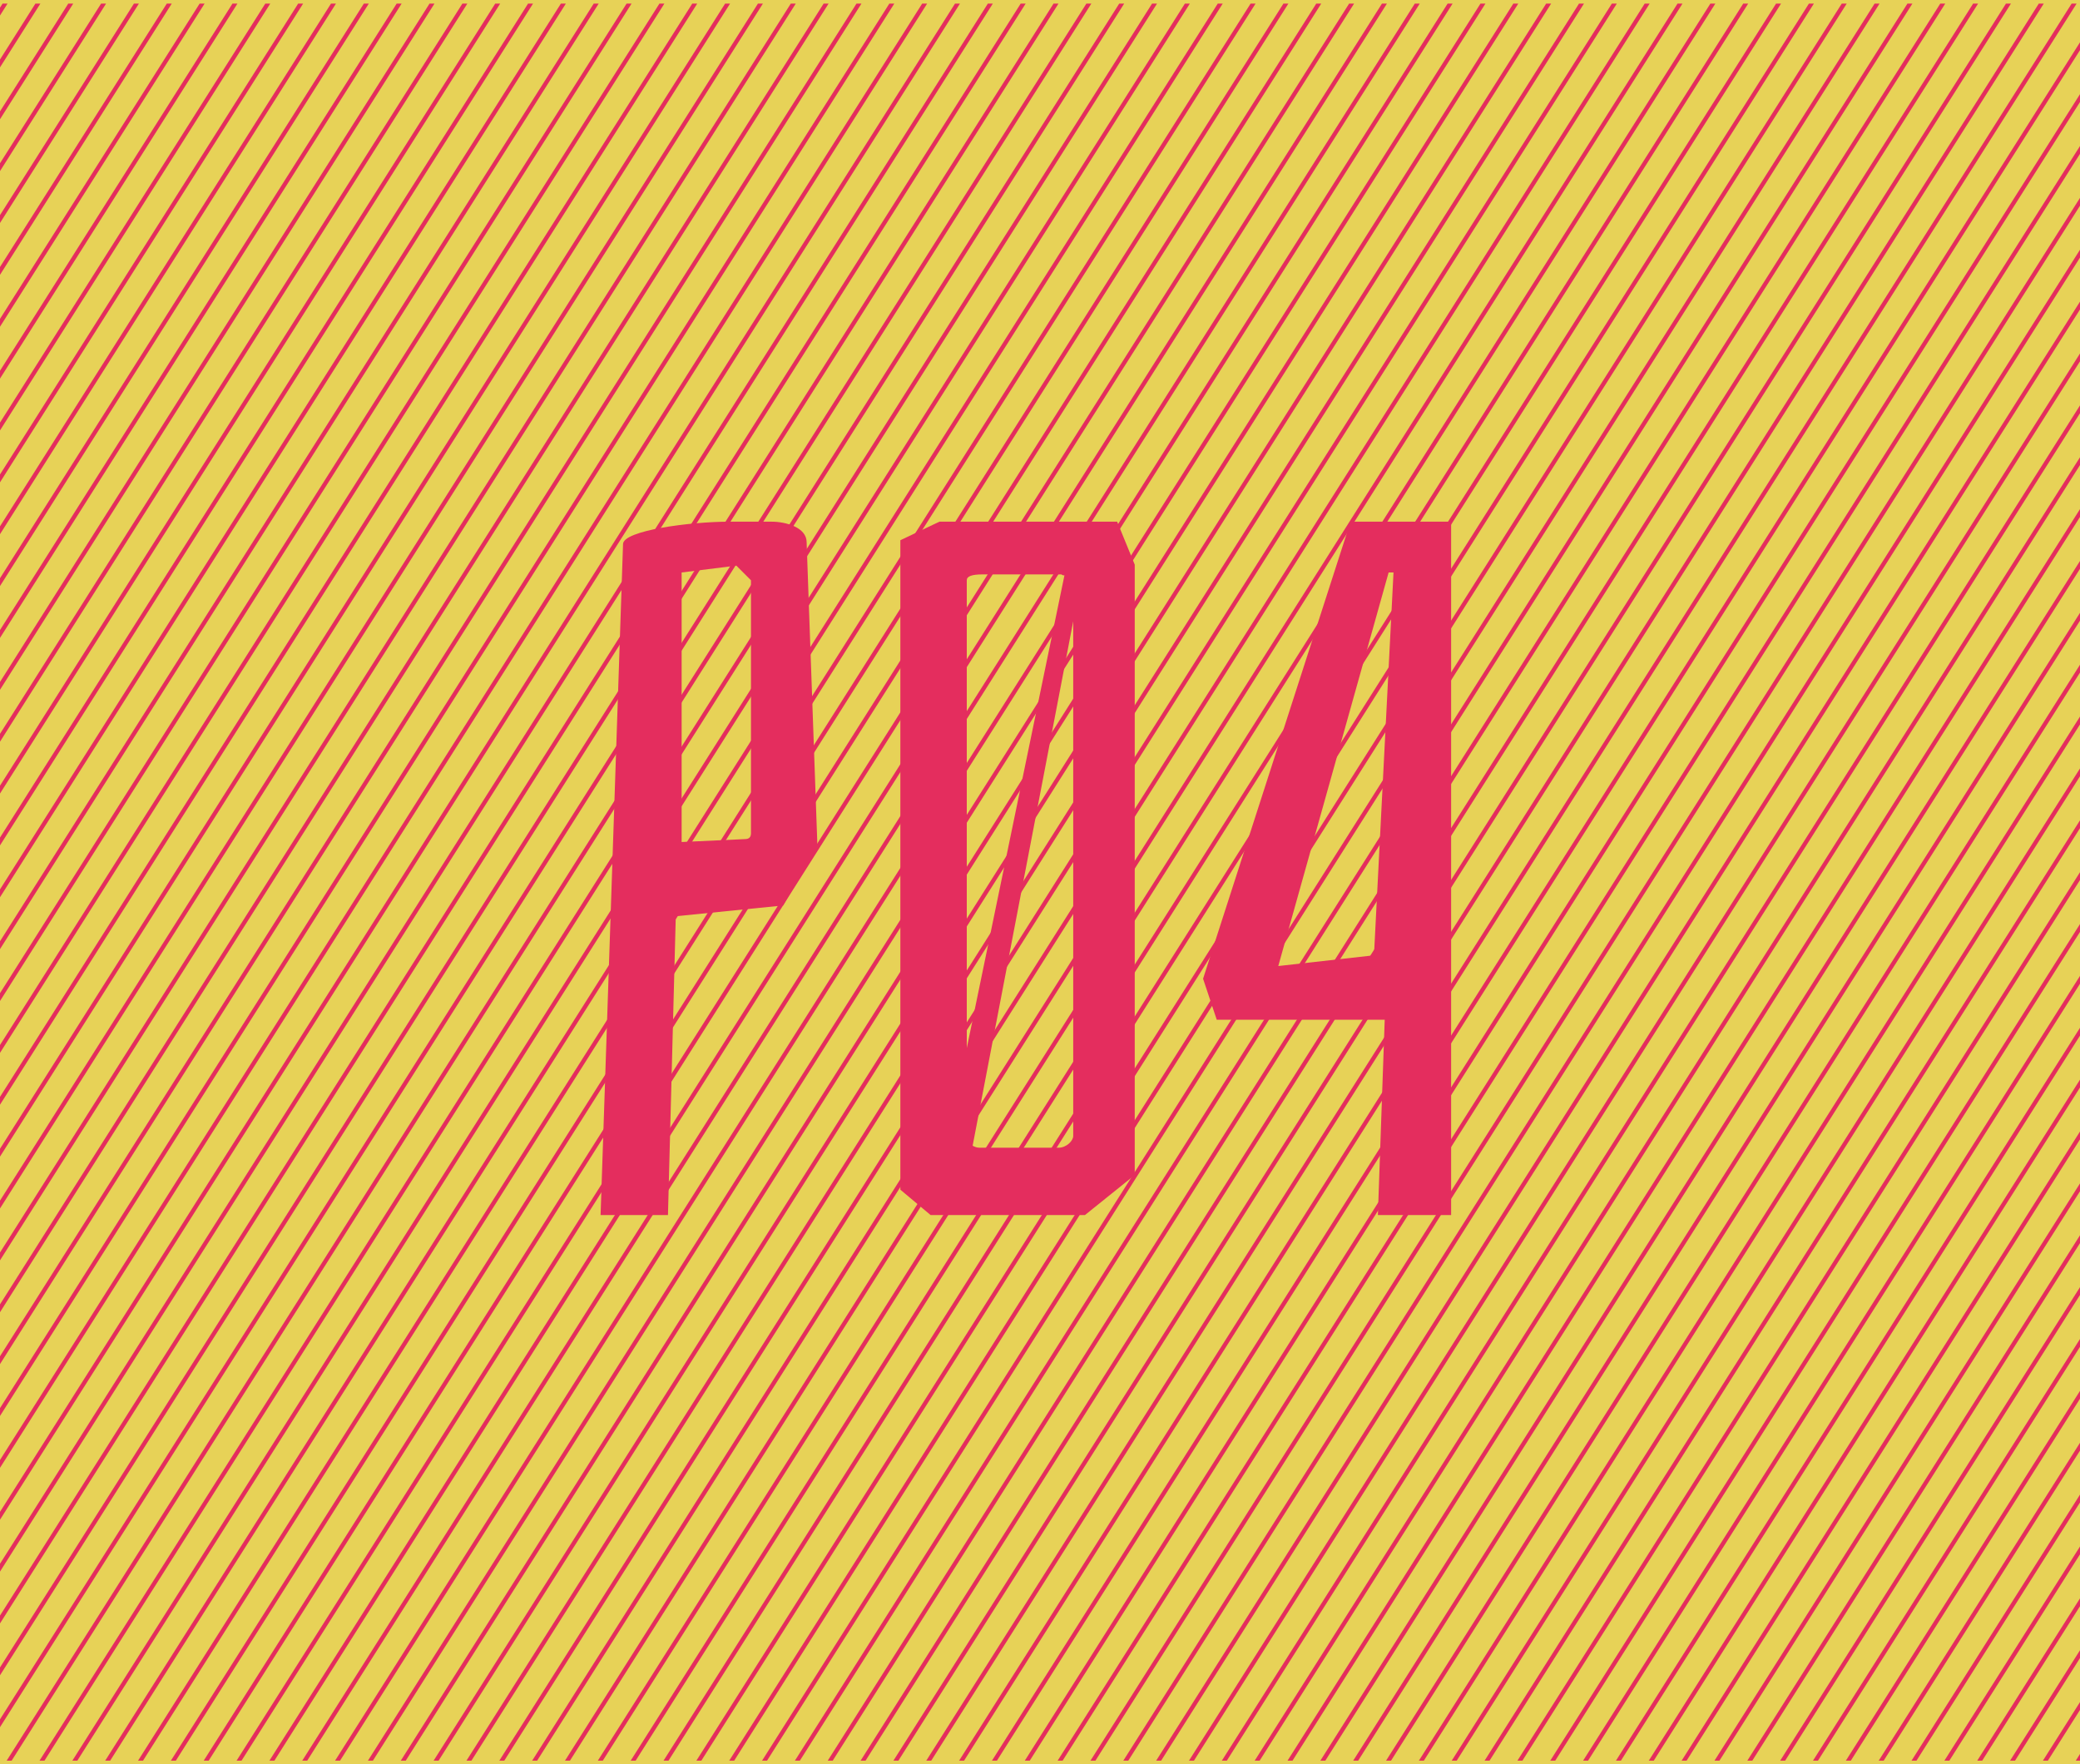 <?xml version="1.0" encoding="utf-8"?>
<!-- Generator: Adobe Illustrator 15.0.0, SVG Export Plug-In . SVG Version: 6.00 Build 0)  -->
<!DOCTYPE svg PUBLIC "-//W3C//DTD SVG 1.1//EN" "http://www.w3.org/Graphics/SVG/1.1/DTD/svg11.dtd">
<svg version="1.1" id="Layer_1" xmlns="http://www.w3.org/2000/svg" xmlns:xlink="http://www.w3.org/1999/xlink" x="0px" y="0px"
	 width="150.997px" height="128.061px" viewBox="0 0 150.997 128.061" enable-background="new 0 0 150.997 128.061"
	 xml:space="preserve">
<rect fill="#E7D257" width="150.997" height="128.061"/>
<g>
	<defs>
		<rect id="SVGID_1_" width="150.997" height="128.061"/>
	</defs>
	<clipPath id="SVGID_2_">
		<use xlink:href="#SVGID_1_"  overflow="visible"/>
	</clipPath>
	<g clip-path="url(#SVGID_2_)">
		<defs>
			<rect id="SVGID_3_" y="0.26" width="475.382" height="127.542"/>
		</defs>
		<clipPath id="SVGID_4_">
			<use xlink:href="#SVGID_3_"  overflow="visible"/>
		</clipPath>
		<g clip-path="url(#SVGID_4_)">
			<line fill="none" stroke="#E42D5E" stroke-width="0.305" x1="350.517" y1="320.806" x2="534.657" y2="30.016"/>
			<g>
				<line fill="none" stroke="#E42D5E" stroke-width="0.305" x1="-105.798" y1="92.612" x2="78.344" y2="-198.179"/>
				<line fill="none" stroke="#E42D5E" stroke-width="0.305" x1="-103.987" y1="93.517" x2="80.155" y2="-197.273"/>
				<line fill="none" stroke="#E42D5E" stroke-width="0.305" x1="-102.176" y1="94.423" x2="81.965" y2="-196.367"/>
				<line fill="none" stroke="#E42D5E" stroke-width="0.305" x1="-98.555" y1="96.234" x2="85.587" y2="-194.557"/>
				<line fill="none" stroke="#E42D5E" stroke-width="0.305" x1="-96.744" y1="97.14" x2="87.397" y2="-193.651"/>
				<line fill="none" stroke="#E42D5E" stroke-width="0.305" x1="-93.122" y1="98.951" x2="91.019" y2="-191.839"/>
				<line fill="none" stroke="#E42D5E" stroke-width="0.305" x1="-89.5" y1="100.763" x2="94.64" y2="-190.028"/>
				<line fill="none" stroke="#E42D5E" stroke-width="0.305" x1="-82.257" y1="104.385" x2="101.883" y2="-186.406"/>
				<line fill="none" stroke="#E42D5E" stroke-width="0.305" x1="-100.364" y1="95.329" x2="83.777" y2="-195.462"/>
				<line fill="none" stroke="#E42D5E" stroke-width="0.305" x1="-94.933" y1="98.046" x2="89.208" y2="-192.745"/>
				<line fill="none" stroke="#E42D5E" stroke-width="0.305" x1="-91.312" y1="99.856" x2="92.829" y2="-190.935"/>
				<line fill="none" stroke="#E42D5E" stroke-width="0.305" x1="-87.688" y1="101.667" x2="96.451" y2="-189.123"/>
				<line fill="none" stroke="#E42D5E" stroke-width="0.305" x1="-85.879" y1="102.573" x2="98.261" y2="-188.218"/>
				<line fill="none" stroke="#E42D5E" stroke-width="0.305" x1="-80.446" y1="105.29" x2="103.694" y2="-185.501"/>
				<line fill="none" stroke="#E42D5E" stroke-width="0.305" x1="-76.826" y1="107.103" x2="107.316" y2="-183.69"/>
				<line fill="none" stroke="#E42D5E" stroke-width="0.305" x1="-69.582" y1="110.723" x2="114.559" y2="-180.067"/>
				<line fill="none" stroke="#E42D5E" stroke-width="0.305" x1="-75.014" y1="108.007" x2="109.127" y2="-182.784"/>
				<line fill="none" stroke="#E42D5E" stroke-width="0.305" x1="-67.771" y1="111.628" x2="116.369" y2="-179.162"/>
				<line fill="none" stroke="#E42D5E" stroke-width="0.305" x1="-60.528" y1="115.251" x2="123.612" y2="-175.54"/>
				<line fill="none" stroke="#E42D5E" stroke-width="0.305" x1="-53.285" y1="118.873" x2="130.855" y2="-171.917"/>
				<line fill="none" stroke="#E42D5E" stroke-width="0.305" x1="-51.474" y1="119.778" x2="132.667" y2="-171.013"/>
				<line fill="none" stroke="#E42D5E" stroke-width="0.305" x1="-42.42" y1="124.306" x2="141.721" y2="-166.484"/>
				<line fill="none" stroke="#E42D5E" stroke-width="0.305" x1="-35.178" y1="127.929" x2="148.964" y2="-162.862"/>
				<line fill="none" stroke="#E42D5E" stroke-width="0.305" x1="-26.123" y1="132.455" x2="158.017" y2="-158.335"/>
				<line fill="none" stroke="#E42D5E" stroke-width="0.305" x1="-58.717" y1="116.156" x2="125.423" y2="-174.635"/>
				<line fill="none" stroke="#E42D5E" stroke-width="0.305" x1="-49.664" y1="120.685" x2="134.478" y2="-170.106"/>
				<line fill="none" stroke="#E42D5E" stroke-width="0.305" x1="-40.609" y1="125.212" x2="143.531" y2="-165.579"/>
				<line fill="none" stroke="#E42D5E" stroke-width="0.305" x1="-33.367" y1="128.834" x2="150.775" y2="-161.958"/>
				<line fill="none" stroke="#E42D5E" stroke-width="0.305" x1="-31.557" y1="129.739" x2="152.585" y2="-161.052"/>
				<line fill="none" stroke="#E42D5E" stroke-width="0.305" x1="-24.312" y1="133.36" x2="159.828" y2="-157.43"/>
				<line fill="none" stroke="#E42D5E" stroke-width="0.305" x1="-18.879" y1="136.077" x2="165.261" y2="-154.713"/>
				<line fill="none" stroke="#E42D5E" stroke-width="0.305" x1="-13.448" y1="138.794" x2="170.693" y2="-151.997"/>
				<line fill="none" stroke="#E42D5E" stroke-width="0.305" x1="-84.068" y1="103.479" x2="100.072" y2="-187.312"/>
				<line fill="none" stroke="#E42D5E" stroke-width="0.305" x1="-78.635" y1="106.196" x2="105.504" y2="-184.596"/>
				<line fill="none" stroke="#E42D5E" stroke-width="0.305" x1="-73.203" y1="108.911" x2="110.936" y2="-181.88"/>
				<line fill="none" stroke="#E42D5E" stroke-width="0.305" x1="-65.96" y1="112.534" x2="118.18" y2="-178.257"/>
				<line fill="none" stroke="#E42D5E" stroke-width="0.305" x1="-64.15" y1="113.439" x2="119.991" y2="-177.351"/>
				<line fill="none" stroke="#E42D5E" stroke-width="0.305" x1="-56.906" y1="117.062" x2="127.233" y2="-173.729"/>
				<line fill="none" stroke="#E42D5E" stroke-width="0.305" x1="-47.854" y1="121.589" x2="136.288" y2="-169.202"/>
				<line fill="none" stroke="#E42D5E" stroke-width="0.305" x1="-38.799" y1="126.116" x2="145.342" y2="-164.674"/>
				<line fill="none" stroke="#E42D5E" stroke-width="0.305" x1="-71.392" y1="109.816" x2="112.747" y2="-180.974"/>
				<line fill="none" stroke="#E42D5E" stroke-width="0.305" x1="-62.338" y1="114.345" x2="121.801" y2="-176.446"/>
				<line fill="none" stroke="#E42D5E" stroke-width="0.305" x1="-55.096" y1="117.966" x2="129.044" y2="-172.824"/>
				<line fill="none" stroke="#E42D5E" stroke-width="0.305" x1="-46.042" y1="122.495" x2="138.098" y2="-168.296"/>
				<line fill="none" stroke="#E42D5E" stroke-width="0.305" x1="-44.23" y1="123.401" x2="139.91" y2="-167.39"/>
				<line fill="none" stroke="#E42D5E" stroke-width="0.305" x1="-36.989" y1="127.022" x2="147.153" y2="-163.769"/>
				<line fill="none" stroke="#E42D5E" stroke-width="0.305" x1="-29.746" y1="130.646" x2="154.397" y2="-160.146"/>
				<line fill="none" stroke="#E42D5E" stroke-width="0.305" x1="-22.501" y1="134.267" x2="161.639" y2="-156.524"/>
				<line fill="none" stroke="#E42D5E" stroke-width="0.305" x1="-27.935" y1="131.55" x2="156.206" y2="-159.24"/>
				<line fill="none" stroke="#E42D5E" stroke-width="0.305" x1="-20.69" y1="135.172" x2="163.45" y2="-155.618"/>
				<line fill="none" stroke="#E42D5E" stroke-width="0.305" x1="-17.069" y1="136.983" x2="167.071" y2="-153.808"/>
				<line fill="none" stroke="#E42D5E" stroke-width="0.305" x1="-11.637" y1="139.7" x2="172.503" y2="-151.091"/>
				<line fill="none" stroke="#E42D5E" stroke-width="0.305" x1="-9.826" y1="140.605" x2="174.314" y2="-150.186"/>
				<line fill="none" stroke="#E42D5E" stroke-width="0.305" x1="-6.206" y1="142.417" x2="177.936" y2="-148.374"/>
				<line fill="none" stroke="#E42D5E" stroke-width="0.305" x1="-2.584" y1="144.228" x2="181.559" y2="-146.562"/>
				<line fill="none" stroke="#E42D5E" stroke-width="0.305" x1="2.848" y1="146.944" x2="186.989" y2="-143.847"/>
				<line fill="none" stroke="#E42D5E" stroke-width="0.305" x1="-15.258" y1="137.89" x2="168.882" y2="-152.902"/>
				<line fill="none" stroke="#E42D5E" stroke-width="0.305" x1="-8.016" y1="141.511" x2="176.125" y2="-149.28"/>
				<line fill="none" stroke="#E42D5E" stroke-width="0.305" x1="-4.394" y1="143.321" x2="179.746" y2="-147.469"/>
				<line fill="none" stroke="#E42D5E" stroke-width="0.305" x1="-0.773" y1="145.134" x2="183.368" y2="-145.657"/>
				<line fill="none" stroke="#E42D5E" stroke-width="0.305" x1="1.038" y1="146.039" x2="185.178" y2="-144.752"/>
				<line fill="none" stroke="#E42D5E" stroke-width="0.305" x1="4.659" y1="147.851" x2="188.8" y2="-142.94"/>
				<line fill="none" stroke="#E42D5E" stroke-width="0.305" x1="6.47" y1="148.757" x2="190.611" y2="-142.035"/>
				<line fill="none" stroke="#E42D5E" stroke-width="0.305" x1="8.28" y1="149.661" x2="192.422" y2="-141.13"/>
				<line fill="none" stroke="#E42D5E" stroke-width="0.305" x1="10.091" y1="150.566" x2="194.232" y2="-140.226"/>
				<line fill="none" stroke="#E42D5E" stroke-width="0.305" x1="11.902" y1="151.472" x2="196.042" y2="-139.318"/>
				<line fill="none" stroke="#E42D5E" stroke-width="0.305" x1="13.713" y1="152.378" x2="197.854" y2="-138.413"/>
				<line fill="none" stroke="#E42D5E" stroke-width="0.305" x1="17.335" y1="154.188" x2="201.476" y2="-136.603"/>
				<line fill="none" stroke="#E42D5E" stroke-width="0.305" x1="19.146" y1="155.094" x2="203.287" y2="-135.696"/>
				<line fill="none" stroke="#E42D5E" stroke-width="0.305" x1="22.767" y1="156.905" x2="206.907" y2="-133.886"/>
				<line fill="none" stroke="#E42D5E" stroke-width="0.305" x1="26.389" y1="158.716" x2="210.529" y2="-132.074"/>
				<line fill="none" stroke="#E42D5E" stroke-width="0.305" x1="33.633" y1="162.339" x2="217.771" y2="-128.452"/>
				<line fill="none" stroke="#E42D5E" stroke-width="0.305" x1="15.524" y1="153.282" x2="199.665" y2="-137.508"/>
				<line fill="none" stroke="#E42D5E" stroke-width="0.305" x1="20.957" y1="156.001" x2="205.096" y2="-134.791"/>
				<line fill="none" stroke="#E42D5E" stroke-width="0.305" x1="24.578" y1="157.81" x2="208.718" y2="-132.979"/>
				<line fill="none" stroke="#E42D5E" stroke-width="0.305" x1="28.2" y1="159.622" x2="212.34" y2="-131.169"/>
				<line fill="none" stroke="#E42D5E" stroke-width="0.305" x1="30.011" y1="160.528" x2="214.152" y2="-130.264"/>
				<line fill="none" stroke="#E42D5E" stroke-width="0.305" x1="35.442" y1="163.245" x2="219.583" y2="-127.547"/>
				<line fill="none" stroke="#E42D5E" stroke-width="0.305" x1="39.065" y1="165.056" x2="223.204" y2="-125.735"/>
				<line fill="none" stroke="#E42D5E" stroke-width="0.305" x1="46.308" y1="168.678" x2="230.448" y2="-122.114"/>
				<line fill="none" stroke="#E42D5E" stroke-width="0.305" x1="40.875" y1="165.961" x2="225.015" y2="-124.83"/>
				<line fill="none" stroke="#E42D5E" stroke-width="0.305" x1="48.118" y1="169.583" x2="232.258" y2="-121.208"/>
				<line fill="none" stroke="#E42D5E" stroke-width="0.305" x1="55.361" y1="173.205" x2="239.503" y2="-117.587"/>
				<line fill="none" stroke="#E42D5E" stroke-width="0.305" x1="62.605" y1="176.826" x2="246.745" y2="-113.964"/>
				<line fill="none" stroke="#E42D5E" stroke-width="0.305" x1="64.414" y1="177.732" x2="248.556" y2="-113.058"/>
				<line fill="none" stroke="#E42D5E" stroke-width="0.305" x1="73.469" y1="182.26" x2="257.609" y2="-108.53"/>
				<line fill="none" stroke="#E42D5E" stroke-width="0.305" x1="80.711" y1="185.883" x2="264.853" y2="-104.909"/>
				<line fill="none" stroke="#E42D5E" stroke-width="0.305" x1="89.767" y1="190.41" x2="273.905" y2="-100.381"/>
				<line fill="none" stroke="#E42D5E" stroke-width="0.305" x1="57.171" y1="174.109" x2="241.313" y2="-116.681"/>
				<line fill="none" stroke="#E42D5E" stroke-width="0.305" x1="66.225" y1="178.637" x2="250.366" y2="-112.153"/>
				<line fill="none" stroke="#E42D5E" stroke-width="0.305" x1="75.279" y1="183.166" x2="259.421" y2="-107.626"/>
				<line fill="none" stroke="#E42D5E" stroke-width="0.305" x1="82.522" y1="186.788" x2="266.662" y2="-104.003"/>
				<line fill="none" stroke="#E42D5E" stroke-width="0.305" x1="84.333" y1="187.693" x2="268.474" y2="-103.097"/>
				<line fill="none" stroke="#E42D5E" stroke-width="0.305" x1="91.576" y1="191.315" x2="275.716" y2="-99.476"/>
				<line fill="none" stroke="#E42D5E" stroke-width="0.305" x1="97.009" y1="194.031" x2="281.15" y2="-96.759"/>
				<line fill="none" stroke="#E42D5E" stroke-width="0.305" x1="102.441" y1="196.75" x2="286.581" y2="-94.042"/>
				<line fill="none" stroke="#E42D5E" stroke-width="0.305" x1="31.822" y1="161.433" x2="215.962" y2="-129.358"/>
				<line fill="none" stroke="#E42D5E" stroke-width="0.305" x1="37.254" y1="164.149" x2="221.393" y2="-126.642"/>
				<line fill="none" stroke="#E42D5E" stroke-width="0.305" x1="42.686" y1="166.866" x2="226.825" y2="-123.925"/>
				<line fill="none" stroke="#E42D5E" stroke-width="0.305" x1="49.929" y1="170.489" x2="234.069" y2="-120.303"/>
				<line fill="none" stroke="#E42D5E" stroke-width="0.305" x1="51.739" y1="171.394" x2="235.879" y2="-119.397"/>
				<line fill="none" stroke="#E42D5E" stroke-width="0.305" x1="58.983" y1="175.017" x2="243.123" y2="-115.774"/>
				<line fill="none" stroke="#E42D5E" stroke-width="0.305" x1="68.037" y1="179.544" x2="252.177" y2="-111.247"/>
				<line fill="none" stroke="#E42D5E" stroke-width="0.305" x1="77.09" y1="184.071" x2="261.231" y2="-106.72"/>
				<line fill="none" stroke="#E42D5E" stroke-width="0.305" x1="44.496" y1="167.772" x2="228.637" y2="-123.02"/>
				<line fill="none" stroke="#E42D5E" stroke-width="0.305" x1="53.55" y1="172.3" x2="237.688" y2="-118.491"/>
				<line fill="none" stroke="#E42D5E" stroke-width="0.305" x1="60.794" y1="175.92" x2="244.935" y2="-114.87"/>
				<line fill="none" stroke="#E42D5E" stroke-width="0.305" x1="69.847" y1="180.448" x2="253.988" y2="-110.342"/>
				<line fill="none" stroke="#E42D5E" stroke-width="0.305" x1="71.658" y1="181.354" x2="255.798" y2="-109.437"/>
				<line fill="none" stroke="#E42D5E" stroke-width="0.305" x1="78.901" y1="184.976" x2="263.04" y2="-105.813"/>
				<line fill="none" stroke="#E42D5E" stroke-width="0.305" x1="86.145" y1="188.599" x2="270.284" y2="-102.192"/>
				<line fill="none" stroke="#E42D5E" stroke-width="0.305" x1="93.388" y1="192.221" x2="277.526" y2="-98.569"/>
				<line fill="none" stroke="#E42D5E" stroke-width="0.305" x1="87.955" y1="189.504" x2="272.095" y2="-101.286"/>
				<line fill="none" stroke="#E42D5E" stroke-width="0.305" x1="95.198" y1="193.129" x2="279.339" y2="-97.664"/>
				<line fill="none" stroke="#E42D5E" stroke-width="0.305" x1="98.82" y1="194.938" x2="282.96" y2="-95.854"/>
				<line fill="none" stroke="#E42D5E" stroke-width="0.305" x1="104.252" y1="197.654" x2="288.392" y2="-93.137"/>
				<line fill="none" stroke="#E42D5E" stroke-width="0.305" x1="106.064" y1="198.56" x2="290.202" y2="-92.231"/>
				<line fill="none" stroke="#E42D5E" stroke-width="0.305" x1="109.684" y1="200.371" x2="293.823" y2="-90.42"/>
				<line fill="none" stroke="#E42D5E" stroke-width="0.305" x1="113.305" y1="202.182" x2="297.444" y2="-88.608"/>
				<line fill="none" stroke="#E42D5E" stroke-width="0.305" x1="118.739" y1="204.898" x2="302.879" y2="-85.893"/>
				<line fill="none" stroke="#E42D5E" stroke-width="0.305" x1="100.631" y1="195.843" x2="284.771" y2="-94.947"/>
				<line fill="none" stroke="#E42D5E" stroke-width="0.305" x1="107.873" y1="199.465" x2="292.014" y2="-91.325"/>
				<line fill="none" stroke="#E42D5E" stroke-width="0.305" x1="111.496" y1="201.275" x2="295.635" y2="-89.515"/>
				<line fill="none" stroke="#E42D5E" stroke-width="0.305" x1="115.117" y1="203.087" x2="299.259" y2="-87.702"/>
				<line fill="none" stroke="#E42D5E" stroke-width="0.305" x1="116.927" y1="203.992" x2="301.067" y2="-86.798"/>
				<line fill="none" stroke="#E42D5E" stroke-width="0.305" x1="120.548" y1="205.804" x2="304.69" y2="-84.987"/>
				<line fill="none" stroke="#E42D5E" stroke-width="0.305" x1="122.359" y1="206.711" x2="306.5" y2="-84.082"/>
				<line fill="none" stroke="#E42D5E" stroke-width="0.305" x1="125.981" y1="208.52" x2="310.12" y2="-82.27"/>
				<line fill="none" stroke="#E42D5E" stroke-width="0.305" x1="124.17" y1="207.615" x2="308.312" y2="-83.176"/>
				<line fill="none" stroke="#E42D5E" stroke-width="0.305" x1="127.792" y1="209.426" x2="311.933" y2="-81.364"/>
				<line fill="none" stroke="#E42D5E" stroke-width="0.305" x1="129.603" y1="210.331" x2="313.743" y2="-80.459"/>
				<line fill="none" stroke="#E42D5E" stroke-width="0.305" x1="133.224" y1="212.143" x2="317.365" y2="-78.647"/>
				<line fill="none" stroke="#E42D5E" stroke-width="0.305" x1="135.035" y1="213.05" x2="319.177" y2="-77.743"/>
				<line fill="none" stroke="#E42D5E" stroke-width="0.305" x1="138.656" y1="214.861" x2="322.796" y2="-75.932"/>
				<line fill="none" stroke="#E42D5E" stroke-width="0.305" x1="142.277" y1="216.672" x2="326.419" y2="-74.12"/>
				<line fill="none" stroke="#E42D5E" stroke-width="0.305" x1="149.521" y1="220.292" x2="333.663" y2="-70.499"/>
				<line fill="none" stroke="#E42D5E" stroke-width="0.305" x1="131.414" y1="211.238" x2="315.554" y2="-79.554"/>
				<line fill="none" stroke="#E42D5E" stroke-width="0.305" x1="136.845" y1="213.953" x2="320.987" y2="-76.837"/>
				<line fill="none" stroke="#E42D5E" stroke-width="0.305" x1="140.467" y1="215.764" x2="324.608" y2="-75.026"/>
				<line fill="none" stroke="#E42D5E" stroke-width="0.305" x1="144.088" y1="217.575" x2="328.23" y2="-73.215"/>
				<line fill="none" stroke="#E42D5E" stroke-width="0.305" x1="145.9" y1="218.48" x2="330.04" y2="-72.31"/>
				<line fill="none" stroke="#E42D5E" stroke-width="0.305" x1="151.332" y1="221.199" x2="335.474" y2="-69.593"/>
				<line fill="none" stroke="#E42D5E" stroke-width="0.305" x1="154.954" y1="223.008" x2="339.095" y2="-67.782"/>
				<line fill="none" stroke="#E42D5E" stroke-width="0.305" x1="162.198" y1="226.633" x2="346.337" y2="-64.159"/>
				<line fill="none" stroke="#E42D5E" stroke-width="0.305" x1="156.765" y1="223.914" x2="340.905" y2="-66.876"/>
				<line fill="none" stroke="#E42D5E" stroke-width="0.305" x1="164.007" y1="227.536" x2="348.149" y2="-63.254"/>
				<line fill="none" stroke="#E42D5E" stroke-width="0.305" x1="171.25" y1="231.16" x2="355.391" y2="-59.632"/>
				<line fill="none" stroke="#E42D5E" stroke-width="0.305" x1="178.495" y1="234.782" x2="362.634" y2="-56.009"/>
				<line fill="none" stroke="#E42D5E" stroke-width="0.305" x1="180.305" y1="235.688" x2="364.444" y2="-55.104"/>
				<line fill="none" stroke="#E42D5E" stroke-width="0.305" x1="189.358" y1="240.215" x2="373.499" y2="-50.576"/>
				<line fill="none" stroke="#E42D5E" stroke-width="0.305" x1="196.602" y1="243.835" x2="380.742" y2="-46.954"/>
				<line fill="none" stroke="#E42D5E" stroke-width="0.305" x1="205.656" y1="248.363" x2="389.794" y2="-42.427"/>
				<line fill="none" stroke="#E42D5E" stroke-width="0.305" x1="173.06" y1="232.065" x2="357.202" y2="-58.727"/>
				<line fill="none" stroke="#E42D5E" stroke-width="0.305" x1="182.115" y1="236.592" x2="366.256" y2="-54.198"/>
				<line fill="none" stroke="#E42D5E" stroke-width="0.305" x1="191.169" y1="241.121" x2="375.308" y2="-49.671"/>
				<line fill="none" stroke="#E42D5E" stroke-width="0.305" x1="198.413" y1="244.742" x2="382.552" y2="-46.049"/>
				<line fill="none" stroke="#E42D5E" stroke-width="0.305" x1="200.223" y1="245.648" x2="384.362" y2="-45.144"/>
				<line fill="none" stroke="#E42D5E" stroke-width="0.305" x1="207.466" y1="249.271" x2="391.605" y2="-41.521"/>
				<line fill="none" stroke="#E42D5E" stroke-width="0.305" x1="212.898" y1="251.986" x2="397.04" y2="-38.805"/>
				<line fill="none" stroke="#E42D5E" stroke-width="0.305" x1="218.331" y1="254.701" x2="402.471" y2="-36.088"/>
				<line fill="none" stroke="#E42D5E" stroke-width="0.305" x1="147.71" y1="219.387" x2="331.852" y2="-71.403"/>
				<line fill="none" stroke="#E42D5E" stroke-width="0.305" x1="153.143" y1="222.104" x2="337.282" y2="-68.687"/>
				<line fill="none" stroke="#E42D5E" stroke-width="0.305" x1="158.575" y1="224.821" x2="342.716" y2="-65.971"/>
				<line fill="none" stroke="#E42D5E" stroke-width="0.305" x1="165.818" y1="228.441" x2="349.958" y2="-62.349"/>
				<line fill="none" stroke="#E42D5E" stroke-width="0.305" x1="167.629" y1="229.348" x2="351.769" y2="-61.442"/>
				<line fill="none" stroke="#E42D5E" stroke-width="0.305" x1="174.873" y1="232.971" x2="359.013" y2="-57.821"/>
				<line fill="none" stroke="#E42D5E" stroke-width="0.305" x1="183.926" y1="237.498" x2="368.065" y2="-53.293"/>
				<line fill="none" stroke="#E42D5E" stroke-width="0.305" x1="192.979" y1="242.026" x2="377.121" y2="-48.765"/>
				<line fill="none" stroke="#E42D5E" stroke-width="0.305" x1="160.387" y1="225.725" x2="344.526" y2="-65.065"/>
				<line fill="none" stroke="#E42D5E" stroke-width="0.305" x1="169.439" y1="230.252" x2="353.579" y2="-60.538"/>
				<line fill="none" stroke="#E42D5E" stroke-width="0.305" x1="176.682" y1="233.875" x2="360.823" y2="-56.915"/>
				<line fill="none" stroke="#E42D5E" stroke-width="0.305" x1="185.737" y1="238.402" x2="369.876" y2="-52.388"/>
				<line fill="none" stroke="#E42D5E" stroke-width="0.305" x1="187.548" y1="239.31" x2="371.688" y2="-51.483"/>
				<line fill="none" stroke="#E42D5E" stroke-width="0.305" x1="194.791" y1="242.932" x2="378.931" y2="-47.86"/>
				<line fill="none" stroke="#E42D5E" stroke-width="0.305" x1="202.034" y1="246.554" x2="386.175" y2="-44.237"/>
				<line fill="none" stroke="#E42D5E" stroke-width="0.305" x1="209.276" y1="250.176" x2="393.417" y2="-40.616"/>
				<line fill="none" stroke="#E42D5E" stroke-width="0.305" x1="203.845" y1="247.459" x2="387.984" y2="-43.332"/>
				<line fill="none" stroke="#E42D5E" stroke-width="0.305" x1="211.087" y1="251.081" x2="395.228" y2="-39.71"/>
				<line fill="none" stroke="#E42D5E" stroke-width="0.305" x1="214.708" y1="252.893" x2="398.851" y2="-37.899"/>
				<line fill="none" stroke="#E42D5E" stroke-width="0.305" x1="220.14" y1="255.609" x2="404.282" y2="-35.183"/>
				<line fill="none" stroke="#E42D5E" stroke-width="0.305" x1="221.95" y1="256.515" x2="406.093" y2="-34.276"/>
				<line fill="none" stroke="#E42D5E" stroke-width="0.305" x1="225.573" y1="258.325" x2="409.714" y2="-32.466"/>
				<line fill="none" stroke="#E42D5E" stroke-width="0.305" x1="229.194" y1="260.137" x2="413.336" y2="-30.655"/>
				<line fill="none" stroke="#E42D5E" stroke-width="0.305" x1="234.628" y1="262.852" x2="418.769" y2="-27.938"/>
				<line fill="none" stroke="#E42D5E" stroke-width="0.305" x1="216.519" y1="253.798" x2="400.659" y2="-36.993"/>
				<line fill="none" stroke="#E42D5E" stroke-width="0.305" x1="223.763" y1="257.42" x2="407.903" y2="-33.372"/>
				<line fill="none" stroke="#E42D5E" stroke-width="0.305" x1="227.384" y1="259.23" x2="411.524" y2="-31.56"/>
				<line fill="none" stroke="#E42D5E" stroke-width="0.305" x1="231.005" y1="261.042" x2="415.147" y2="-29.749"/>
				<line fill="none" stroke="#E42D5E" stroke-width="0.305" x1="232.816" y1="261.947" x2="416.957" y2="-28.844"/>
				<line fill="none" stroke="#E42D5E" stroke-width="0.305" x1="236.438" y1="263.758" x2="420.579" y2="-27.032"/>
				<line fill="none" stroke="#E42D5E" stroke-width="0.305" x1="238.249" y1="264.664" x2="422.39" y2="-26.127"/>
				<line fill="none" stroke="#E42D5E" stroke-width="0.305" x1="240.061" y1="265.569" x2="424.198" y2="-25.222"/>
				<line fill="none" stroke="#E42D5E" stroke-width="0.305" x1="241.868" y1="266.475" x2="426.011" y2="-24.316"/>
				<line fill="none" stroke="#E42D5E" stroke-width="0.305" x1="243.681" y1="267.381" x2="427.821" y2="-23.41"/>
				<line fill="none" stroke="#E42D5E" stroke-width="0.305" x1="245.491" y1="268.286" x2="429.631" y2="-22.505"/>
				<line fill="none" stroke="#E42D5E" stroke-width="0.305" x1="249.112" y1="270.098" x2="433.254" y2="-20.694"/>
				<line fill="none" stroke="#E42D5E" stroke-width="0.305" x1="250.924" y1="271.002" x2="435.065" y2="-19.789"/>
				<line fill="none" stroke="#E42D5E" stroke-width="0.305" x1="254.544" y1="272.813" x2="438.687" y2="-17.978"/>
				<line fill="none" stroke="#E42D5E" stroke-width="0.305" x1="258.166" y1="274.625" x2="442.308" y2="-16.167"/>
				<line fill="none" stroke="#E42D5E" stroke-width="0.305" x1="265.41" y1="278.246" x2="449.55" y2="-12.544"/>
				<line fill="none" stroke="#E42D5E" stroke-width="0.305" x1="247.303" y1="269.191" x2="431.444" y2="-21.6"/>
				<line fill="none" stroke="#E42D5E" stroke-width="0.305" x1="252.735" y1="271.908" x2="436.876" y2="-18.883"/>
				<line fill="none" stroke="#E42D5E" stroke-width="0.305" x1="256.356" y1="273.719" x2="440.498" y2="-17.071"/>
				<line fill="none" stroke="#E42D5E" stroke-width="0.305" x1="259.978" y1="275.532" x2="444.118" y2="-15.261"/>
				<line fill="none" stroke="#E42D5E" stroke-width="0.305" x1="261.789" y1="276.436" x2="445.931" y2="-14.355"/>
				<line fill="none" stroke="#E42D5E" stroke-width="0.305" x1="267.22" y1="279.152" x2="451.362" y2="-11.639"/>
				<line fill="none" stroke="#E42D5E" stroke-width="0.305" x1="270.841" y1="280.963" x2="454.982" y2="-9.827"/>
				<line fill="none" stroke="#E42D5E" stroke-width="0.305" x1="278.087" y1="284.586" x2="462.227" y2="-6.205"/>
				<line fill="none" stroke="#E42D5E" stroke-width="0.305" x1="272.652" y1="281.869" x2="456.796" y2="-8.922"/>
				<line fill="none" stroke="#E42D5E" stroke-width="0.305" x1="279.896" y1="285.49" x2="464.036" y2="-5.3"/>
				<line fill="none" stroke="#E42D5E" stroke-width="0.305" x1="287.138" y1="289.113" x2="471.28" y2="-1.678"/>
				<line fill="none" stroke="#E42D5E" stroke-width="0.305" x1="294.382" y1="292.734" x2="478.524" y2="1.944"/>
				<line fill="none" stroke="#E42D5E" stroke-width="0.305" x1="296.193" y1="293.641" x2="480.334" y2="2.851"/>
				<line fill="none" stroke="#E42D5E" stroke-width="0.305" x1="305.247" y1="298.168" x2="489.388" y2="7.378"/>
				<line fill="none" stroke="#E42D5E" stroke-width="0.305" x1="312.491" y1="301.79" x2="496.632" y2="11"/>
				<line fill="none" stroke="#E42D5E" stroke-width="0.305" x1="321.543" y1="306.318" x2="505.687" y2="15.527"/>
				<line fill="none" stroke="#E42D5E" stroke-width="0.305" x1="288.95" y1="290.019" x2="473.091" y2="-0.772"/>
				<line fill="none" stroke="#E42D5E" stroke-width="0.305" x1="298.005" y1="294.546" x2="482.146" y2="3.755"/>
				<line fill="none" stroke="#E42D5E" stroke-width="0.305" x1="307.058" y1="299.074" x2="491.199" y2="8.283"/>
				<line fill="none" stroke="#E42D5E" stroke-width="0.305" x1="314.301" y1="302.695" x2="498.441" y2="11.905"/>
				<line fill="none" stroke="#E42D5E" stroke-width="0.305" x1="316.112" y1="303.604" x2="500.253" y2="12.811"/>
				<line fill="none" stroke="#E42D5E" stroke-width="0.305" x1="323.354" y1="307.223" x2="507.495" y2="16.434"/>
				<line fill="none" stroke="#E42D5E" stroke-width="0.305" x1="328.786" y1="309.939" x2="512.927" y2="19.149"/>
				<line fill="none" stroke="#E42D5E" stroke-width="0.305" x1="334.22" y1="312.656" x2="518.359" y2="21.866"/>
				<line fill="none" stroke="#E42D5E" stroke-width="0.305" x1="263.601" y1="277.342" x2="447.741" y2="-13.449"/>
				<line fill="none" stroke="#E42D5E" stroke-width="0.305" x1="269.03" y1="280.058" x2="453.173" y2="-10.732"/>
				<line fill="none" stroke="#E42D5E" stroke-width="0.305" x1="274.464" y1="282.774" x2="458.605" y2="-8.017"/>
				<line fill="none" stroke="#E42D5E" stroke-width="0.305" x1="281.706" y1="286.396" x2="465.85" y2="-4.395"/>
				<line fill="none" stroke="#E42D5E" stroke-width="0.305" x1="283.519" y1="287.302" x2="467.659" y2="-3.488"/>
				<line fill="none" stroke="#E42D5E" stroke-width="0.305" x1="290.761" y1="290.924" x2="474.901" y2="0.134"/>
				<line fill="none" stroke="#E42D5E" stroke-width="0.305" x1="299.814" y1="295.451" x2="483.956" y2="4.661"/>
				<line fill="none" stroke="#E42D5E" stroke-width="0.305" x1="308.868" y1="299.98" x2="493.011" y2="9.189"/>
				<line fill="none" stroke="#E42D5E" stroke-width="0.305" x1="276.275" y1="283.68" x2="460.417" y2="-7.11"/>
				<line fill="none" stroke="#E42D5E" stroke-width="0.305" x1="285.329" y1="288.207" x2="469.47" y2="-2.583"/>
				<line fill="none" stroke="#E42D5E" stroke-width="0.305" x1="292.571" y1="291.832" x2="476.713" y2="1.039"/>
				<line fill="none" stroke="#E42D5E" stroke-width="0.305" x1="301.626" y1="296.357" x2="485.767" y2="5.566"/>
				<line fill="none" stroke="#E42D5E" stroke-width="0.305" x1="303.436" y1="297.265" x2="487.576" y2="6.472"/>
				<line fill="none" stroke="#E42D5E" stroke-width="0.305" x1="310.68" y1="300.885" x2="494.821" y2="10.095"/>
				<line fill="none" stroke="#E42D5E" stroke-width="0.305" x1="317.923" y1="304.507" x2="502.062" y2="13.716"/>
				<line fill="none" stroke="#E42D5E" stroke-width="0.305" x1="325.166" y1="308.129" x2="509.306" y2="17.339"/>
				<line fill="none" stroke="#E42D5E" stroke-width="0.305" x1="319.733" y1="305.412" x2="503.874" y2="14.622"/>
				<line fill="none" stroke="#E42D5E" stroke-width="0.305" x1="326.978" y1="309.034" x2="511.116" y2="18.244"/>
				<line fill="none" stroke="#E42D5E" stroke-width="0.305" x1="330.599" y1="310.846" x2="514.738" y2="20.055"/>
				<line fill="none" stroke="#E42D5E" stroke-width="0.305" x1="336.029" y1="313.564" x2="520.171" y2="22.771"/>
				<line fill="none" stroke="#E42D5E" stroke-width="0.305" x1="337.841" y1="314.467" x2="521.981" y2="23.677"/>
				<line fill="none" stroke="#E42D5E" stroke-width="0.305" x1="341.462" y1="316.28" x2="525.604" y2="25.488"/>
				<line fill="none" stroke="#E42D5E" stroke-width="0.305" x1="345.083" y1="318.092" x2="529.224" y2="27.3"/>
				<line fill="none" stroke="#E42D5E" stroke-width="0.305" x1="332.409" y1="311.751" x2="516.55" y2="20.96"/>
				<line fill="none" stroke="#E42D5E" stroke-width="0.305" x1="339.652" y1="315.375" x2="523.792" y2="24.583"/>
				<line fill="none" stroke="#E42D5E" stroke-width="0.305" x1="343.272" y1="317.186" x2="527.415" y2="26.394"/>
				<line fill="none" stroke="#E42D5E" stroke-width="0.305" x1="346.895" y1="318.995" x2="531.036" y2="28.205"/>
				<line fill="none" stroke="#E42D5E" stroke-width="0.305" x1="348.706" y1="319.902" x2="532.847" y2="29.11"/>
			</g>
			<line fill="none" stroke="#E42D5E" stroke-width="0.305" x1="352.327" y1="321.713" x2="536.467" y2="30.921"/>
			<line fill="none" stroke="#E42D5E" stroke-width="0.305" x1="354.138" y1="322.617" x2="538.278" y2="31.827"/>
			<line fill="none" stroke="#E42D5E" stroke-width="0.305" x1="355.95" y1="323.524" x2="540.09" y2="32.733"/>
		</g>
	</g>
</g>
<g>
	<path fill="#E42D5E" d="M52.957,37.867h3.048c1.063,0,2.552,0.425,2.552,1.489l0.78,21.977l-2.481,4.395l-7.798,0.78L48.491,88.2
		h-4.892l1.63-48.703C45.229,38.505,50.121,37.867,52.957,37.867z M54.516,60.482V42.121l-1.063-1.063l-3.97,0.497V61.12
		l4.608-0.212C54.375,60.907,54.516,60.765,54.516,60.482z"/>
	<path fill="#E42D5E" d="M78.76,88.2H67.559l-2.198-1.843V39.214l2.836-1.347H81.1l1.276,3.119v44.308L78.76,88.2z M77.059,41.695
		h-5.742c-0.78,0-1.134,0.142-1.134,0.425v33.958l7.089-34.312C77.201,41.766,77.129,41.766,77.059,41.695z M77.91,82.458v-37.36
		l-7.302,38.069c0.142,0.071,0.284,0.143,0.497,0.143h5.742C77.413,83.31,77.91,82.813,77.91,82.458z"/>
	<path fill="#E42D5E" d="M88.33,74.022l-0.993-2.978l10.705-33.178h7.302V88.2h-5.317l0.496-14.178H88.33z M100.807,41.554
		l-8.011,28.569l6.948-0.78l1.417-27.789H100.807z"/>
</g>
</svg>
